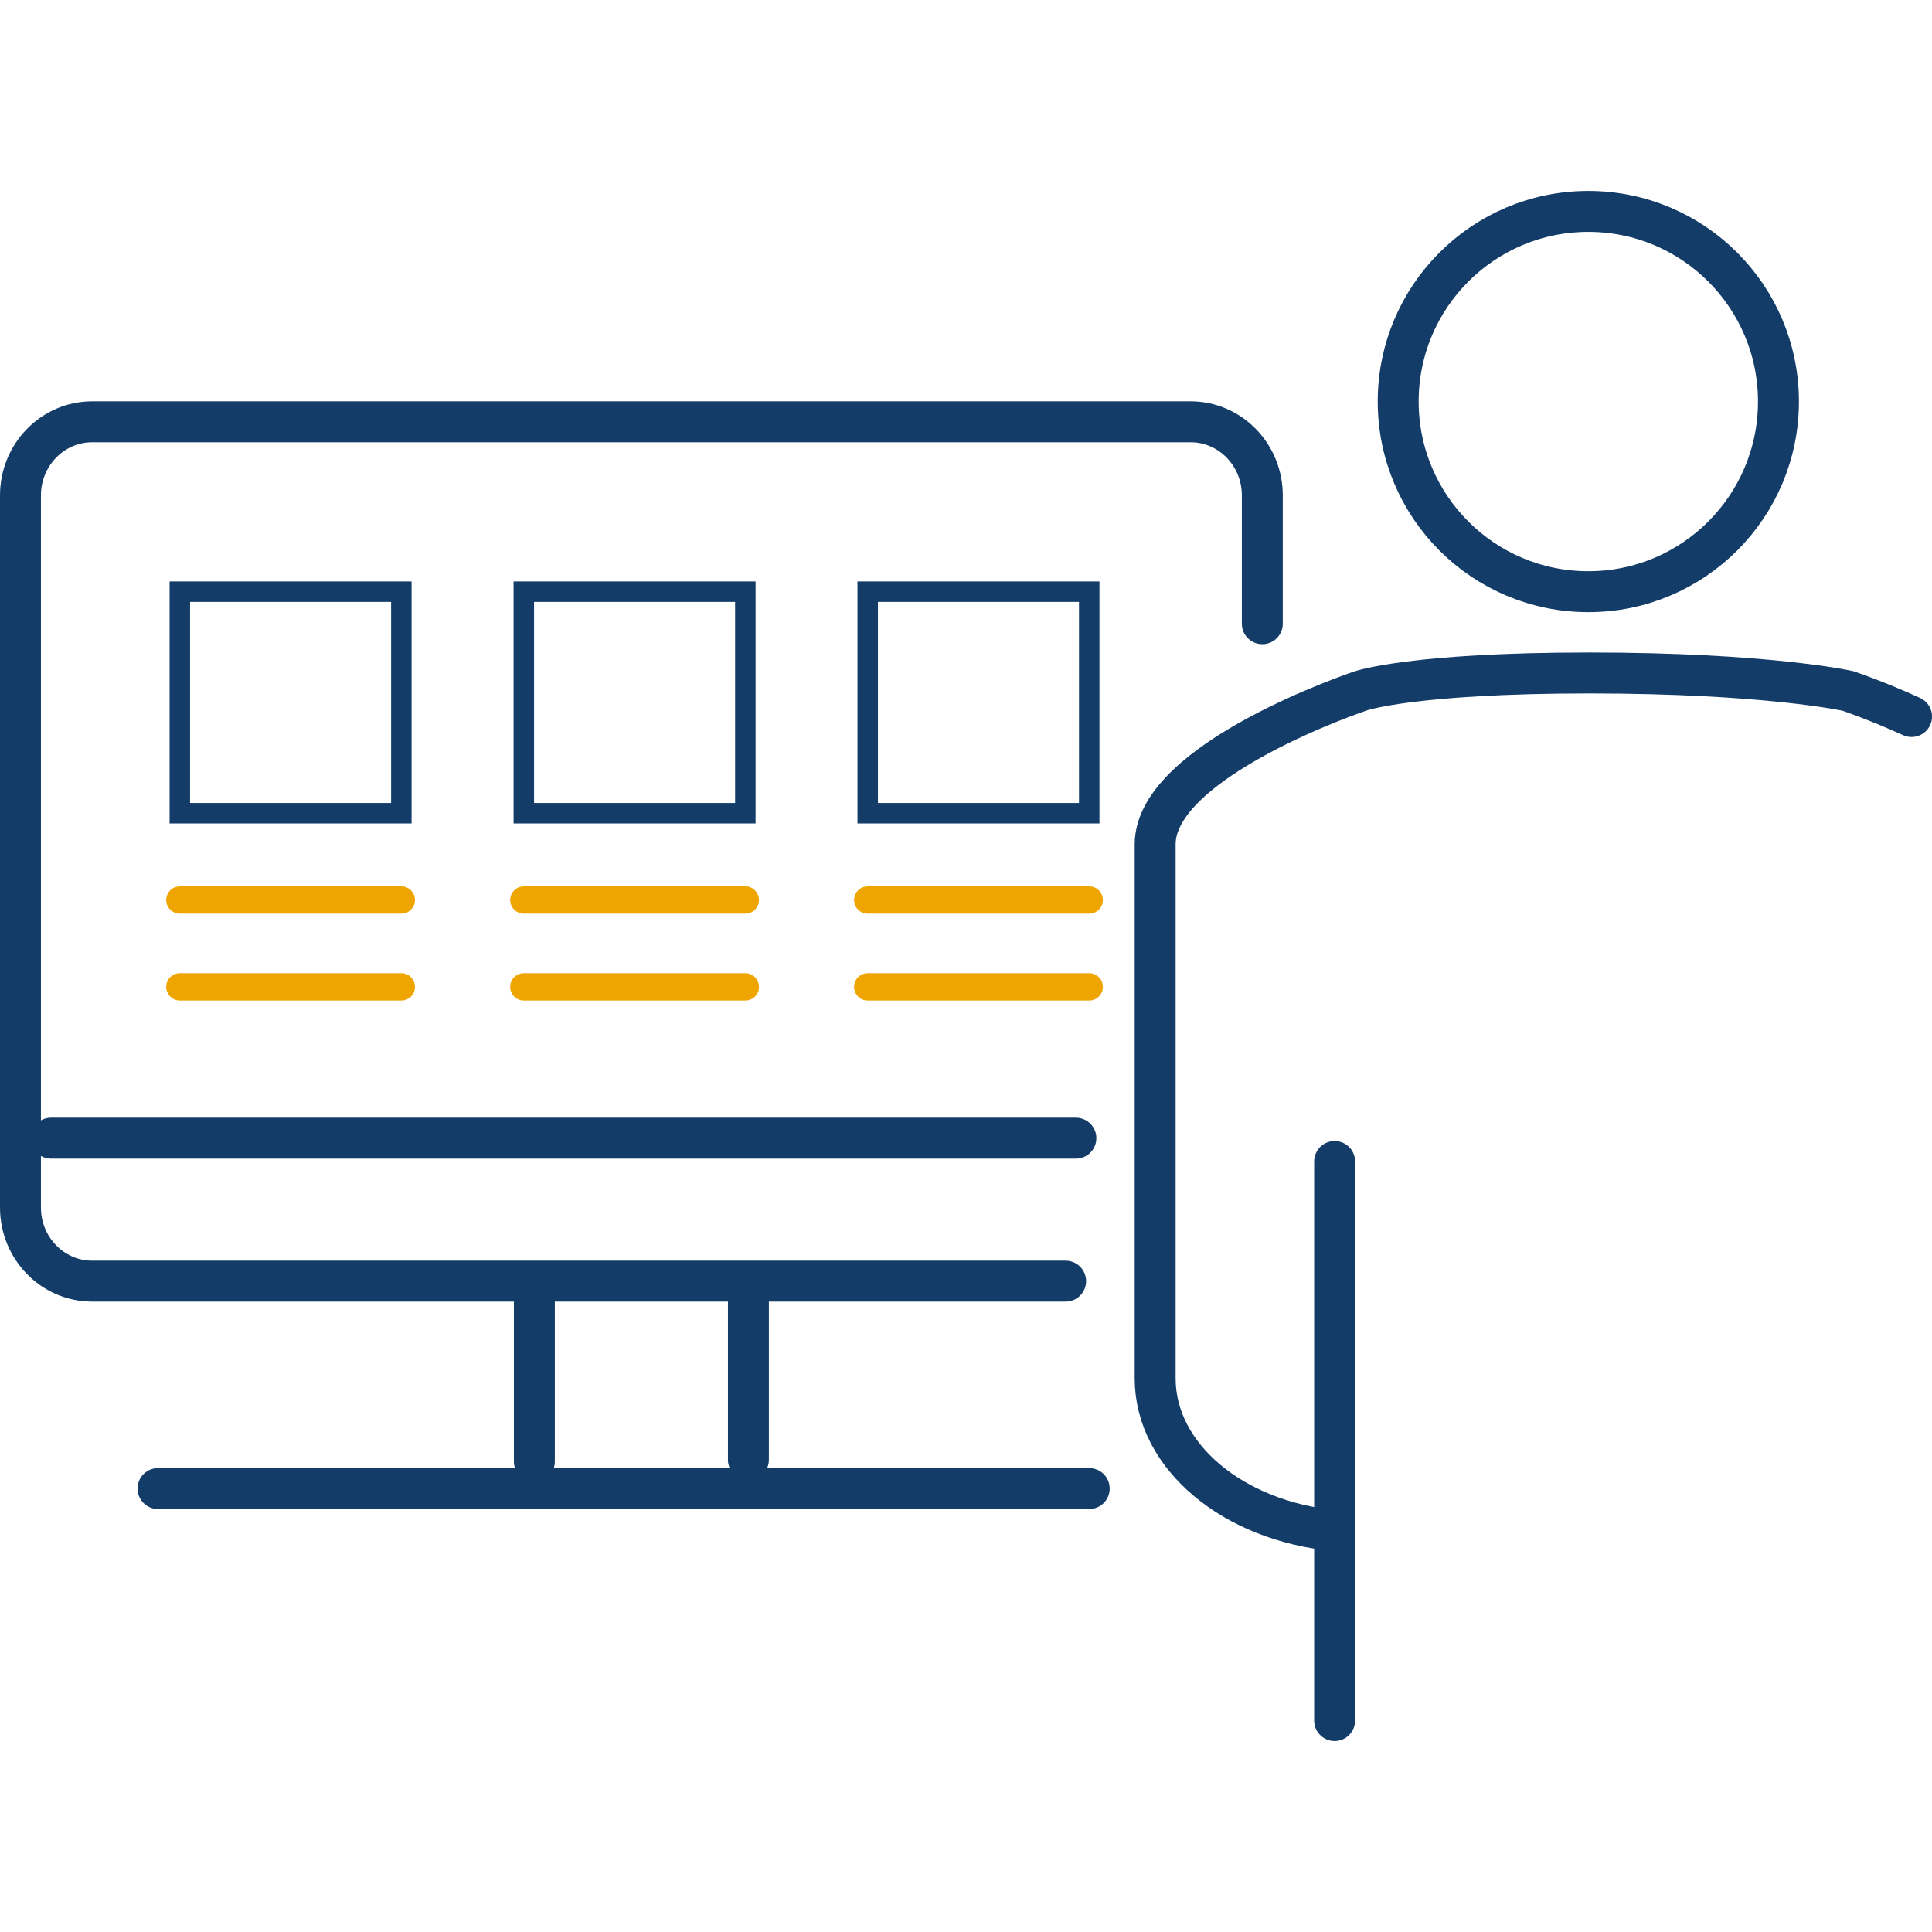 <?xml version="1.0" encoding="UTF-8"?>
<svg id="Calque_2" xmlns="http://www.w3.org/2000/svg" viewBox="0 0 566.37 454.42" width="100" height="100">
  <defs>
    <style>
      .cls-1 {
        stroke-width: 12px;
      }

      .cls-1, .cls-2, .cls-3 {
        fill: none;
        stroke-linecap: round;
        stroke-miterlimit: 10;
      }

      .cls-1, .cls-3 {
        stroke: #133d68;
      }

      .cls-2 {
        stroke: #eea500;
        stroke-width: 8px;
      }

      .cls-3 {
        stroke-width: 6px;
      }
    </style>
  </defs>
  <g id="Calque_1-2" data-name="Calque_1">
    <g>
      <g>
        <g>
          <g>
            <line class="cls-1" x1="219.4" y1="321.4" x2="219.4" y2="371.97"/>
            <line class="cls-1" x1="156.65" y1="322.34" x2="156.65" y2="372.47"/>
          </g>
          <line class="cls-1" x1="319.31" y1="380.4" x2="46.32" y2="380.4"/>
        </g>
        <path class="cls-1" d="M370.05,126.87v-37.62c0-11.91-9.41-21.57-21.03-21.57H27.03c-11.61,0-21.03,9.66-21.03,21.57v208.77c0,11.91,9.41,21.57,21.03,21.57h285.36"/>
        <line class="cls-1" x1="315.4" y1="277.68" x2="14.97" y2="277.68"/>
        <path class="cls-1" d="M391.26,392.72c-29.67-2.8-52.62-21.7-52.62-44.61v-156.58c0-24.83,60.23-44.96,60.23-44.96,0,0,14.99-5.26,67.06-5.26s75.76,5.26,75.76,5.26c0,0,8.27,2.76,18.69,7.51"/>
        <line class="cls-1" x1="391.25" y1="284.52" x2="391.25" y2="448.42"/>
        <path class="cls-1" d="M409.88,61.74c0,30.78,24.96,55.74,55.74,55.74s55.74-24.96,55.74-55.74-24.95-55.74-55.74-55.74-55.74,24.96-55.74,55.74Z"/>
      </g>
      <rect class="cls-3" x="52.72" y="117.48" width="64.94" height="64.94"/>
      <line class="cls-2" x1="117.66" y1="207.87" x2="52.72" y2="207.87"/>
      <line class="cls-2" x1="52.72" y1="233.33" x2="117.66" y2="233.33"/>
      <rect class="cls-3" x="153.56" y="117.48" width="64.94" height="64.94"/>
      <line class="cls-2" x1="218.5" y1="207.87" x2="153.56" y2="207.87"/>
      <line class="cls-2" x1="153.56" y1="233.33" x2="218.5" y2="233.33"/>
      <rect class="cls-3" x="254.37" y="117.48" width="64.94" height="64.94"/>
      <line class="cls-2" x1="319.31" y1="207.87" x2="254.37" y2="207.87"/>
      <line class="cls-2" x1="254.37" y1="233.33" x2="319.31" y2="233.33"/>
    </g>
  </g>
</svg>